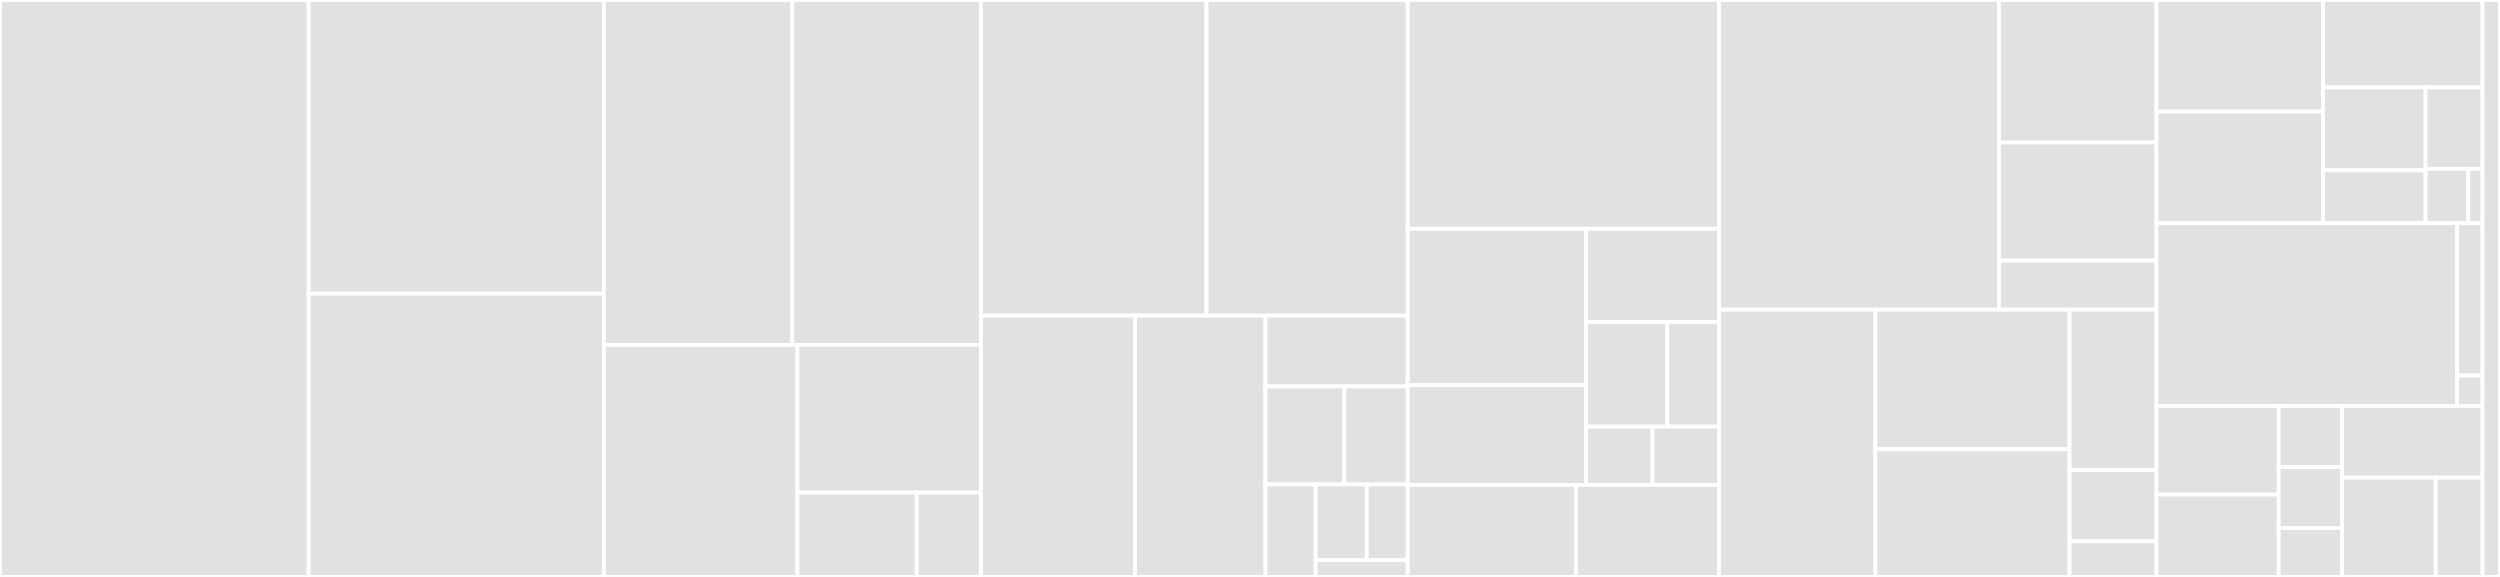 <svg baseProfile="full" width="650" height="150" viewBox="0 0 650 150" version="1.1"
xmlns="http://www.w3.org/2000/svg" xmlns:ev="http://www.w3.org/2001/xml-events"
xmlns:xlink="http://www.w3.org/1999/xlink">

<rect x="0" y="0" width="650" height="150" fill="#333333" stroke="none"/>

<style>rect.s{mask:url(#mask);}</style>
<defs>
  <pattern id="white" width="4" height="4" patternUnits="userSpaceOnUse" patternTransform="rotate(45)">
    <rect width="2" height="2" transform="translate(0,0)" fill="white"></rect>
  </pattern>
  <mask id="mask">
    <rect x="0" y="0" width="100%" height="100%" fill="url(#white)"></rect>
  </mask>
</defs>

<rect x="0" y="0" width="80.247" height="150.0" fill="#e1e1e1" stroke="white" stroke-width="1" class=" tooltipped" data-content="verzoeken/api/tests/test_verzoek.py"><title>verzoeken/api/tests/test_verzoek.py</title></rect>
<rect x="80.247" y="0" width="76.758" height="76.364" fill="#e1e1e1" stroke="white" stroke-width="1" class=" tooltipped" data-content="verzoeken/api/tests/test_objectverzoek.py"><title>verzoeken/api/tests/test_objectverzoek.py</title></rect>
<rect x="80.247" y="76.364" width="76.758" height="73.636" fill="#e1e1e1" stroke="white" stroke-width="1" class=" tooltipped" data-content="verzoeken/api/tests/test_verzoekproduct.py"><title>verzoeken/api/tests/test_verzoekproduct.py</title></rect>
<rect x="157.005" y="0" width="49.02" height="89.68" fill="#e1e1e1" stroke="white" stroke-width="1" class=" tooltipped" data-content="verzoeken/api/tests/test_klantverzoek.py"><title>verzoeken/api/tests/test_klantverzoek.py</title></rect>
<rect x="206.025" y="0" width="49.02" height="89.68" fill="#e1e1e1" stroke="white" stroke-width="1" class=" tooltipped" data-content="verzoeken/api/tests/test_verzoekcontactmoment.py"><title>verzoeken/api/tests/test_verzoekcontactmoment.py</title></rect>
<rect x="157.005" y="89.68" width="50.322" height="60.32" fill="#e1e1e1" stroke="white" stroke-width="1" class=" tooltipped" data-content="verzoeken/api/tests/test_dso_api_strategy.py"><title>verzoeken/api/tests/test_dso_api_strategy.py</title></rect>
<rect x="207.327" y="89.68" width="47.719" height="38.386" fill="#e1e1e1" stroke="white" stroke-width="1" class=" tooltipped" data-content="verzoeken/api/tests/views.py"><title>verzoeken/api/tests/views.py</title></rect>
<rect x="207.327" y="128.065" width="31.017" height="21.935" fill="#e1e1e1" stroke="white" stroke-width="1" class=" tooltipped" data-content="verzoeken/api/tests/test_auth.py"><title>verzoeken/api/tests/test_auth.py</title></rect>
<rect x="238.344" y="128.065" width="16.702" height="21.935" fill="#e1e1e1" stroke="white" stroke-width="1" class=" tooltipped" data-content="verzoeken/api/tests/test_urls.py"><title>verzoeken/api/tests/test_urls.py</title></rect>
<rect x="255.046" y="0" width="58.663" height="82.075" fill="#e1e1e1" stroke="white" stroke-width="1" class=" tooltipped" data-content="verzoeken/api/viewsets.py"><title>verzoeken/api/viewsets.py</title></rect>
<rect x="313.709" y="0" width="52.287" height="82.075" fill="#e1e1e1" stroke="white" stroke-width="1" class=" tooltipped" data-content="verzoeken/api/serializers.py"><title>verzoeken/api/serializers.py</title></rect>
<rect x="255.046" y="82.075" width="40.065" height="67.925" fill="#e1e1e1" stroke="white" stroke-width="1" class=" tooltipped" data-content="verzoeken/api/validators.py"><title>verzoeken/api/validators.py</title></rect>
<rect x="295.111" y="82.075" width="33.901" height="67.925" fill="#e1e1e1" stroke="white" stroke-width="1" class=" tooltipped" data-content="verzoeken/api/filters.py"><title>verzoeken/api/filters.py</title></rect>
<rect x="329.012" y="82.075" width="36.983" height="18.396" fill="#e1e1e1" stroke="white" stroke-width="1" class=" tooltipped" data-content="verzoeken/api/urls.py"><title>verzoeken/api/urls.py</title></rect>
<rect x="329.012" y="100.472" width="20.546" height="25.472" fill="#e1e1e1" stroke="white" stroke-width="1" class=" tooltipped" data-content="verzoeken/api/auth.py"><title>verzoeken/api/auth.py</title></rect>
<rect x="349.559" y="100.472" width="16.437" height="25.472" fill="#e1e1e1" stroke="white" stroke-width="1" class=" tooltipped" data-content="verzoeken/api/utils.py"><title>verzoeken/api/utils.py</title></rect>
<rect x="329.012" y="125.943" width="13.053" height="24.057" fill="#e1e1e1" stroke="white" stroke-width="1" class=" tooltipped" data-content="verzoeken/api/schema.py"><title>verzoeken/api/schema.py</title></rect>
<rect x="342.065" y="125.943" width="13.295" height="19.683" fill="#e1e1e1" stroke="white" stroke-width="1" class=" tooltipped" data-content="verzoeken/api/scopes.py"><title>verzoeken/api/scopes.py</title></rect>
<rect x="355.36" y="125.943" width="10.636" height="19.683" fill="#e1e1e1" stroke="white" stroke-width="1" class=" tooltipped" data-content="verzoeken/api/kanalen.py"><title>verzoeken/api/kanalen.py</title></rect>
<rect x="342.065" y="145.626" width="23.93" height="4.374" fill="#e1e1e1" stroke="white" stroke-width="1" class=" tooltipped" data-content="verzoeken/api/audits.py"><title>verzoeken/api/audits.py</title></rect>
<rect x="365.996" y="0" width="80.945" height="59.483" fill="#e1e1e1" stroke="white" stroke-width="1" class=" tooltipped" data-content="verzoeken/datamodel/models.py"><title>verzoeken/datamodel/models.py</title></rect>
<rect x="365.996" y="59.483" width="46.366" height="40.634" fill="#e1e1e1" stroke="white" stroke-width="1" class=" tooltipped" data-content="verzoeken/datamodel/tests/factories.py"><title>verzoeken/datamodel/tests/factories.py</title></rect>
<rect x="365.996" y="100.117" width="46.366" height="25.961" fill="#e1e1e1" stroke="white" stroke-width="1" class=" tooltipped" data-content="verzoeken/datamodel/tests/test_audittrail_unique_representation.py"><title>verzoeken/datamodel/tests/test_audittrail_unique_representation.py</title></rect>
<rect x="412.362" y="59.483" width="34.578" height="24.216" fill="#e1e1e1" stroke="white" stroke-width="1" class=" tooltipped" data-content="verzoeken/datamodel/migrations/0003_move_klant_data.py"><title>verzoeken/datamodel/migrations/0003_move_klant_data.py</title></rect>
<rect x="412.362" y="83.699" width="21.131" height="27.243" fill="#e1e1e1" stroke="white" stroke-width="1" class=" tooltipped" data-content="verzoeken/datamodel/migrations/0001_initial.py"><title>verzoeken/datamodel/migrations/0001_initial.py</title></rect>
<rect x="433.493" y="83.699" width="13.447" height="27.243" fill="#e1e1e1" stroke="white" stroke-width="1" class=" tooltipped" data-content="verzoeken/datamodel/migrations/0002_auto_20200528_1306.py"><title>verzoeken/datamodel/migrations/0002_auto_20200528_1306.py</title></rect>
<rect x="412.362" y="110.942" width="17.289" height="15.135" fill="#e1e1e1" stroke="white" stroke-width="1" class=" tooltipped" data-content="verzoeken/datamodel/migrations/0004_auto_20200528_1324.py"><title>verzoeken/datamodel/migrations/0004_auto_20200528_1324.py</title></rect>
<rect x="429.651" y="110.942" width="17.289" height="15.135" fill="#e1e1e1" stroke="white" stroke-width="1" class=" tooltipped" data-content="verzoeken/datamodel/migrations/0005_auto_20200528_1628.py"><title>verzoeken/datamodel/migrations/0005_auto_20200528_1628.py</title></rect>
<rect x="365.996" y="126.078" width="43.754" height="23.922" fill="#e1e1e1" stroke="white" stroke-width="1" class=" tooltipped" data-content="verzoeken/datamodel/admin.py"><title>verzoeken/datamodel/admin.py</title></rect>
<rect x="409.75" y="126.078" width="37.191" height="23.922" fill="#e1e1e1" stroke="white" stroke-width="1" class=" tooltipped" data-content="verzoeken/datamodel/constants.py"><title>verzoeken/datamodel/constants.py</title></rect>
<rect x="446.94" y="0" width="72.794" height="80.521" fill="#e1e1e1" stroke="white" stroke-width="1" class=" tooltipped" data-content="verzoeken/tests/test_audittrails.py"><title>verzoeken/tests/test_audittrails.py</title></rect>
<rect x="519.735" y="0" width="40.947" height="37.065" fill="#e1e1e1" stroke="white" stroke-width="1" class=" tooltipped" data-content="verzoeken/tests/test_notifications_send.py"><title>verzoeken/tests/test_notifications_send.py</title></rect>
<rect x="519.735" y="37.065" width="40.947" height="30.675" fill="#e1e1e1" stroke="white" stroke-width="1" class=" tooltipped" data-content="verzoeken/tests/test_notifications_kanaal.py"><title>verzoeken/tests/test_notifications_kanaal.py</title></rect>
<rect x="519.735" y="67.74" width="40.947" height="12.781" fill="#e1e1e1" stroke="white" stroke-width="1" class=" tooltipped" data-content="verzoeken/tests/mixins.py"><title>verzoeken/tests/mixins.py</title></rect>
<rect x="446.94" y="80.521" width="40.676" height="69.479" fill="#e1e1e1" stroke="white" stroke-width="1" class=" tooltipped" data-content="verzoeken/conf/base.py"><title>verzoeken/conf/base.py</title></rect>
<rect x="487.616" y="80.521" width="50.468" height="36.295" fill="#e1e1e1" stroke="white" stroke-width="1" class=" tooltipped" data-content="verzoeken/conf/docker.py"><title>verzoeken/conf/docker.py</title></rect>
<rect x="487.616" y="116.816" width="50.468" height="33.184" fill="#e1e1e1" stroke="white" stroke-width="1" class=" tooltipped" data-content="verzoeken/conf/dev.py"><title>verzoeken/conf/dev.py</title></rect>
<rect x="538.084" y="80.521" width="22.598" height="41.687" fill="#e1e1e1" stroke="white" stroke-width="1" class=" tooltipped" data-content="verzoeken/conf/api.py"><title>verzoeken/conf/api.py</title></rect>
<rect x="538.084" y="122.209" width="22.598" height="18.528" fill="#e1e1e1" stroke="white" stroke-width="1" class=" tooltipped" data-content="verzoeken/conf/ci.py"><title>verzoeken/conf/ci.py</title></rect>
<rect x="538.084" y="140.736" width="22.598" height="9.264" fill="#e1e1e1" stroke="white" stroke-width="1" class=" tooltipped" data-content="verzoeken/conf/local_example.py"><title>verzoeken/conf/local_example.py</title></rect>
<rect x="560.682" y="0" width="43.293" height="29.012" fill="#e1e1e1" stroke="white" stroke-width="1" class=" tooltipped" data-content="verzoeken/accounts/models.py"><title>verzoeken/accounts/models.py</title></rect>
<rect x="560.682" y="29.012" width="43.293" height="29.012" fill="#e1e1e1" stroke="white" stroke-width="1" class=" tooltipped" data-content="verzoeken/accounts/managers.py"><title>verzoeken/accounts/managers.py</title></rect>
<rect x="603.975" y="0" width="41.489" height="22.705" fill="#e1e1e1" stroke="white" stroke-width="1" class=" tooltipped" data-content="verzoeken/accounts/tests/test_user_manager.py"><title>verzoeken/accounts/tests/test_user_manager.py</title></rect>
<rect x="603.975" y="22.705" width="26.672" height="21.584" fill="#e1e1e1" stroke="white" stroke-width="1" class=" tooltipped" data-content="verzoeken/accounts/backends.py"><title>verzoeken/accounts/backends.py</title></rect>
<rect x="603.975" y="44.289" width="26.672" height="13.735" fill="#e1e1e1" stroke="white" stroke-width="1" class=" tooltipped" data-content="verzoeken/accounts/migrations/0001_initial.py"><title>verzoeken/accounts/migrations/0001_initial.py</title></rect>
<rect x="630.647" y="22.705" width="14.818" height="21.192" fill="#e1e1e1" stroke="white" stroke-width="1" class=" tooltipped" data-content="verzoeken/accounts/admin.py"><title>verzoeken/accounts/admin.py</title></rect>
<rect x="630.647" y="43.897" width="11.113" height="14.128" fill="#e1e1e1" stroke="white" stroke-width="1" class=" tooltipped" data-content="verzoeken/accounts/apps.py"><title>verzoeken/accounts/apps.py</title></rect>
<rect x="641.76" y="43.897" width="3.704" height="14.128" fill="#e1e1e1" stroke="white" stroke-width="1" class=" tooltipped" data-content="verzoeken/accounts/__init__.py"><title>verzoeken/accounts/__init__.py</title></rect>
<rect x="560.682" y="58.025" width="78.176" height="47.531" fill="#e1e1e1" stroke="white" stroke-width="1" class=" tooltipped" data-content="verzoeken/sync/signals.py"><title>verzoeken/sync/signals.py</title></rect>
<rect x="638.858" y="58.025" width="6.606" height="39.609" fill="#e1e1e1" stroke="white" stroke-width="1" class=" tooltipped" data-content="verzoeken/sync/apps.py"><title>verzoeken/sync/apps.py</title></rect>
<rect x="638.858" y="97.634" width="6.606" height="7.922" fill="#e1e1e1" stroke="white" stroke-width="1" class=" tooltipped" data-content="verzoeken/sync/__init__.py"><title>verzoeken/sync/__init__.py</title></rect>
<rect x="560.682" y="105.556" width="31.793" height="23.045" fill="#e1e1e1" stroke="white" stroke-width="1" class=" tooltipped" data-content="verzoeken/utils/views.py"><title>verzoeken/utils/views.py</title></rect>
<rect x="560.682" y="128.601" width="31.793" height="21.399" fill="#e1e1e1" stroke="white" stroke-width="1" class=" tooltipped" data-content="verzoeken/utils/checks.py"><title>verzoeken/utils/checks.py</title></rect>
<rect x="592.475" y="105.556" width="16.486" height="15.873" fill="#e1e1e1" stroke="white" stroke-width="1" class=" tooltipped" data-content="verzoeken/utils/apps.py"><title>verzoeken/utils/apps.py</title></rect>
<rect x="592.475" y="121.429" width="16.486" height="15.873" fill="#e1e1e1" stroke="white" stroke-width="1" class=" tooltipped" data-content="verzoeken/utils/__init__.py"><title>verzoeken/utils/__init__.py</title></rect>
<rect x="592.475" y="137.302" width="16.486" height="12.698" fill="#e1e1e1" stroke="white" stroke-width="1" class=" tooltipped" data-content="verzoeken/utils/context_processors.py"><title>verzoeken/utils/context_processors.py</title></rect>
<rect x="608.961" y="105.556" width="36.504" height="18.638" fill="#e1e1e1" stroke="white" stroke-width="1" class=" tooltipped" data-content="verzoeken/wsgi.py"><title>verzoeken/wsgi.py</title></rect>
<rect x="608.961" y="124.194" width="24.336" height="25.806" fill="#e1e1e1" stroke="white" stroke-width="1" class=" tooltipped" data-content="verzoeken/urls.py"><title>verzoeken/urls.py</title></rect>
<rect x="633.296" y="124.194" width="12.168" height="25.806" fill="#e1e1e1" stroke="white" stroke-width="1" class=" tooltipped" data-content="verzoeken/setup.py"><title>verzoeken/setup.py</title></rect>
<rect x="645.464" y="0" width="4.536" height="150" fill="#e1e1e1" stroke="white" stroke-width="1" class=" tooltipped" data-content="manage.py"><title>manage.py</title></rect>
</svg>